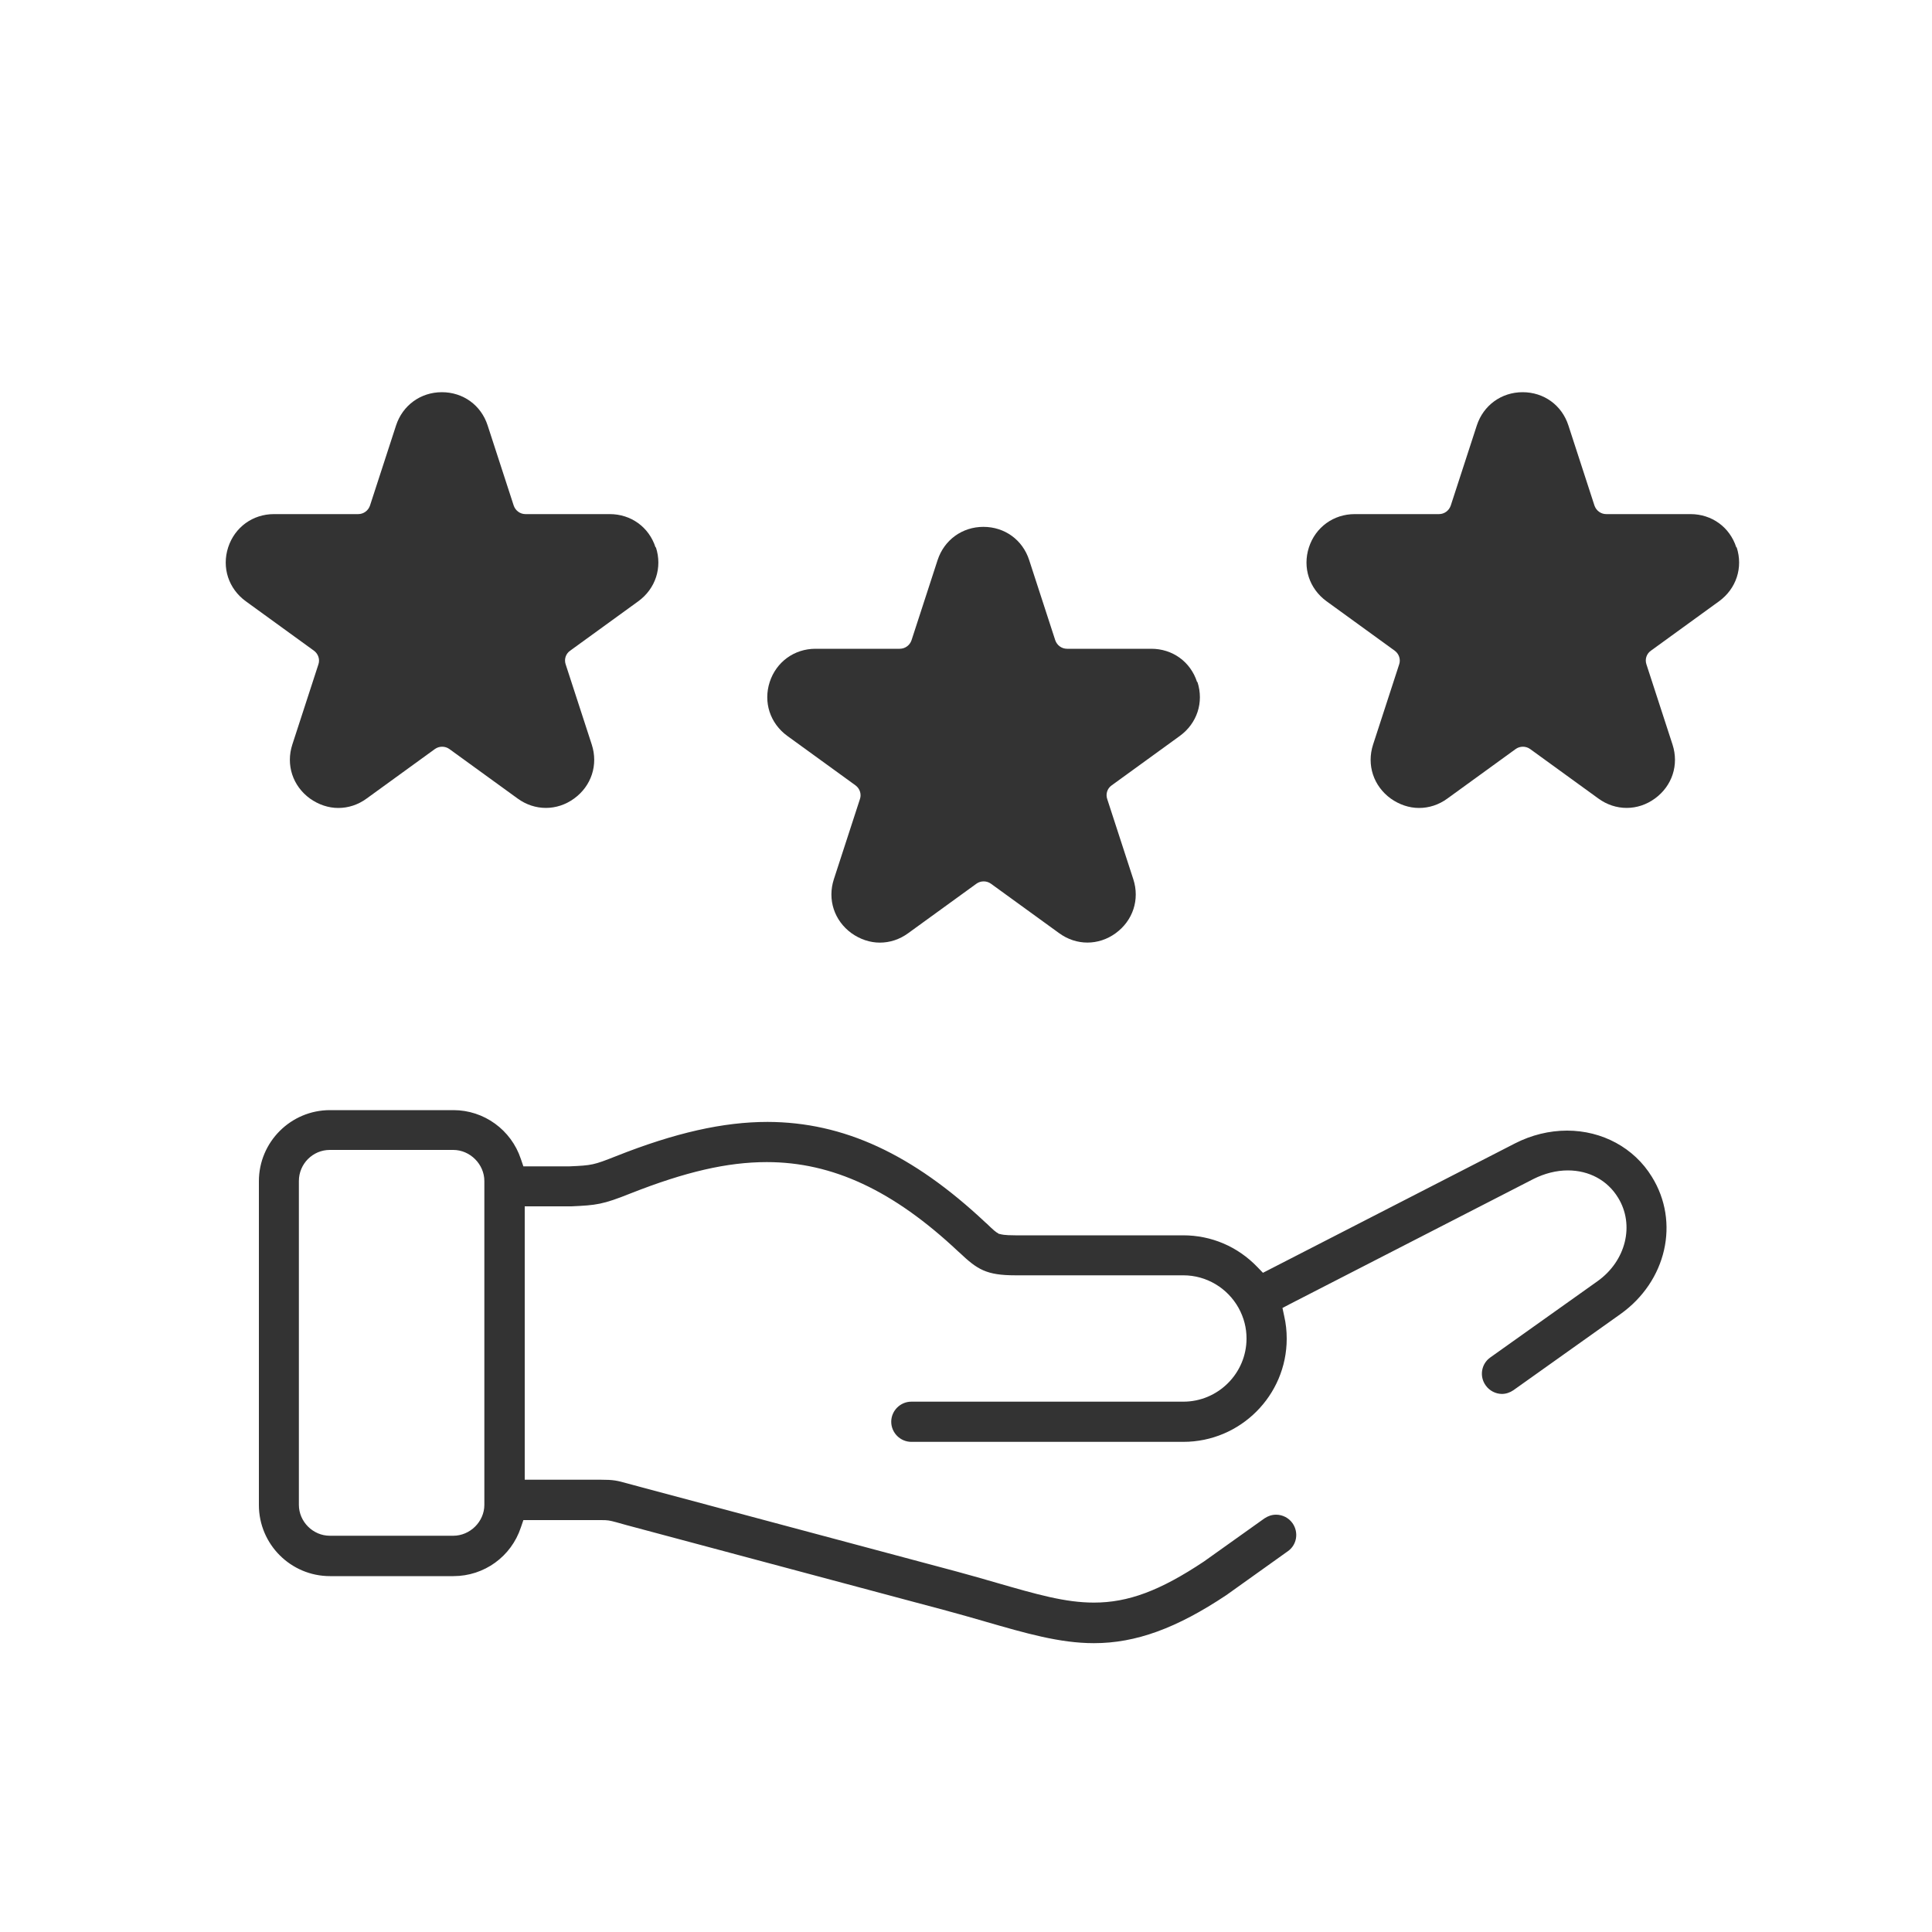 <?xml version="1.0" encoding="UTF-8"?>
<svg xmlns="http://www.w3.org/2000/svg" id="Ebene_1" data-name="Ebene 1" viewBox="0 0 100 100" width="40" height="40">
  <path d="M77.73,72.15c.22,0,.42-.07.6-.19l5.54-3.94c2.39-1.7,3.09-4.76,1.63-7.11-.92-1.5-2.57-2.39-4.39-2.39-.92,0-1.85.23-2.69.66l-12.68,6.51-.37.19-.29-.3c-1.02-1.06-2.38-1.64-3.84-1.64h-8.69c-.59,0-.74-.05-.8-.07h-.04s-.04-.03-.04-.03c-.12-.06-.25-.17-.59-.5l-.08-.07c-3.77-3.54-7.34-5.19-11.27-5.2-2.29,0-4.79.56-7.86,1.78-1.14.45-1.23.47-2.39.52h-1.99s-.4,0-.4,0l-.13-.38c-.5-1.51-1.91-2.53-3.49-2.53h-6.39c-2.03,0-3.68,1.65-3.68,3.68v16.76c0,2.03,1.65,3.68,3.68,3.68h6.39c1.59,0,2.99-1.01,3.49-2.52l.13-.38h4c.38,0,.43.01.84.12.13.04.29.08.5.14l16.53,4.42c.7.19,1.34.37,1.96.55l.1.03c2.05.59,3.82,1.11,5.6,1.11,2.17,0,4.28-.77,6.86-2.49l3.18-2.27c.47-.33.57-.98.24-1.45-.19-.27-.51-.44-.85-.44-.22,0-.42.07-.6.19l-3.13,2.23c-2.28,1.52-3.93,2.13-5.7,2.13-1.49,0-2.97-.43-5.02-1.02-.66-.19-1.34-.39-2.09-.59l-16.53-4.42c-.2-.05-.35-.1-.48-.13-.57-.16-.75-.2-1.4-.2h-3.94v-14.15h2.42c1.29-.06,1.61-.09,3.06-.67,2.84-1.12,5.01-1.62,7.05-1.62,3.4,0,6.55,1.47,9.9,4.62l.08.07c.92.87,1.38,1.17,2.89,1.17h8.69c1.19,0,2.28.65,2.86,1.69.28.51.41,1.04.41,1.58,0,1.8-1.47,3.27-3.27,3.27h-14.08c-.57,0-1.04.47-1.04,1.04s.47,1.04,1.04,1.04h14.08c2.95,0,5.35-2.4,5.35-5.34,0-.39-.04-.78-.13-1.17l-.09-.42.38-.2,12.62-6.48c.56-.28,1.17-.44,1.77-.44,1.1,0,2.05.51,2.6,1.41.87,1.41.41,3.28-1.07,4.33l-5.54,3.94c-.47.33-.58.98-.24,1.45.19.27.51.44.85.44ZM25.07,77.89c0,.87-.74,1.6-1.61,1.6h-6.39c-.87,0-1.6-.73-1.6-1.6v-16.76c0-.89.72-1.61,1.6-1.61h6.39c.87,0,1.61.74,1.61,1.61v16.76Z" fill="#333" stroke-width="0"/>
  <path d="M61.96,35.3c-.34-1.05-1.27-1.72-2.37-1.72h-4.36c-.28,0-.52-.18-.61-.44l-1.35-4.15c-.34-1.05-1.27-1.72-2.37-1.72h0c-1.1,0-2.03.68-2.37,1.72l-1.35,4.15c-.09.26-.33.44-.61.44h-4.36c-1.1,0-2.03.68-2.37,1.72-.34,1.05.02,2.14.91,2.79l3.53,2.56c.22.16.32.45.23.71l-1.35,4.15c-.34,1.05.02,2.14.91,2.79.45.32.96.49,1.47.49.51,0,1.02-.16,1.47-.49l3.53-2.56c.22-.16.53-.16.75,0l3.53,2.56c.89.65,2.04.65,2.93,0,.89-.65,1.25-1.74.91-2.79l-1.35-4.15c-.09-.26,0-.55.23-.71l3.53-2.56c.89-.65,1.25-1.74.91-2.79Z" fill="#333" stroke-width="0"/>
  <path d="M89.87,28.33c-.34-1.05-1.27-1.72-2.37-1.72h-4.36c-.28,0-.52-.18-.61-.44l-1.35-4.15c-.34-1.05-1.27-1.72-2.37-1.72h0c-1.1,0-2.03.68-2.37,1.72l-1.35,4.15c-.09.26-.33.44-.61.44h-4.36c-1.1,0-2.03.68-2.37,1.72-.34,1.05.02,2.14.91,2.79l3.53,2.56c.22.16.32.45.23.71l-1.35,4.15c-.34,1.05.02,2.14.91,2.79.45.32.96.49,1.47.49.51,0,1.02-.16,1.47-.49l3.53-2.56c.22-.16.53-.16.75,0l3.53,2.56c.89.65,2.04.65,2.93,0,.89-.65,1.25-1.74.91-2.79l-1.35-4.15c-.09-.26,0-.55.23-.71l3.53-2.56c.89-.65,1.25-1.74.91-2.79Z" fill="#333" stroke-width="0"/>
  <path d="M33.93,28.33c-.34-1.05-1.27-1.72-2.37-1.72h-4.36c-.28,0-.52-.18-.61-.44l-1.35-4.15c-.34-1.05-1.27-1.72-2.37-1.72h0c-1.1,0-2.03.68-2.37,1.72l-1.35,4.15c-.09.26-.33.44-.61.44h-4.36c-1.1,0-2.03.68-2.37,1.72-.34,1.05.02,2.14.91,2.79l3.53,2.56c.22.16.32.45.23.71l-1.35,4.15c-.34,1.05.02,2.14.91,2.79.45.32.96.49,1.47.49.51,0,1.02-.16,1.47-.49l3.53-2.56c.22-.16.53-.16.75,0l3.53,2.56c.89.65,2.04.65,2.93,0,.89-.65,1.25-1.74.91-2.79l-1.35-4.15c-.09-.26,0-.55.23-.71l3.53-2.56c.89-.65,1.25-1.74.91-2.79Z" fill="#333" stroke-width="0"/>
</svg>
